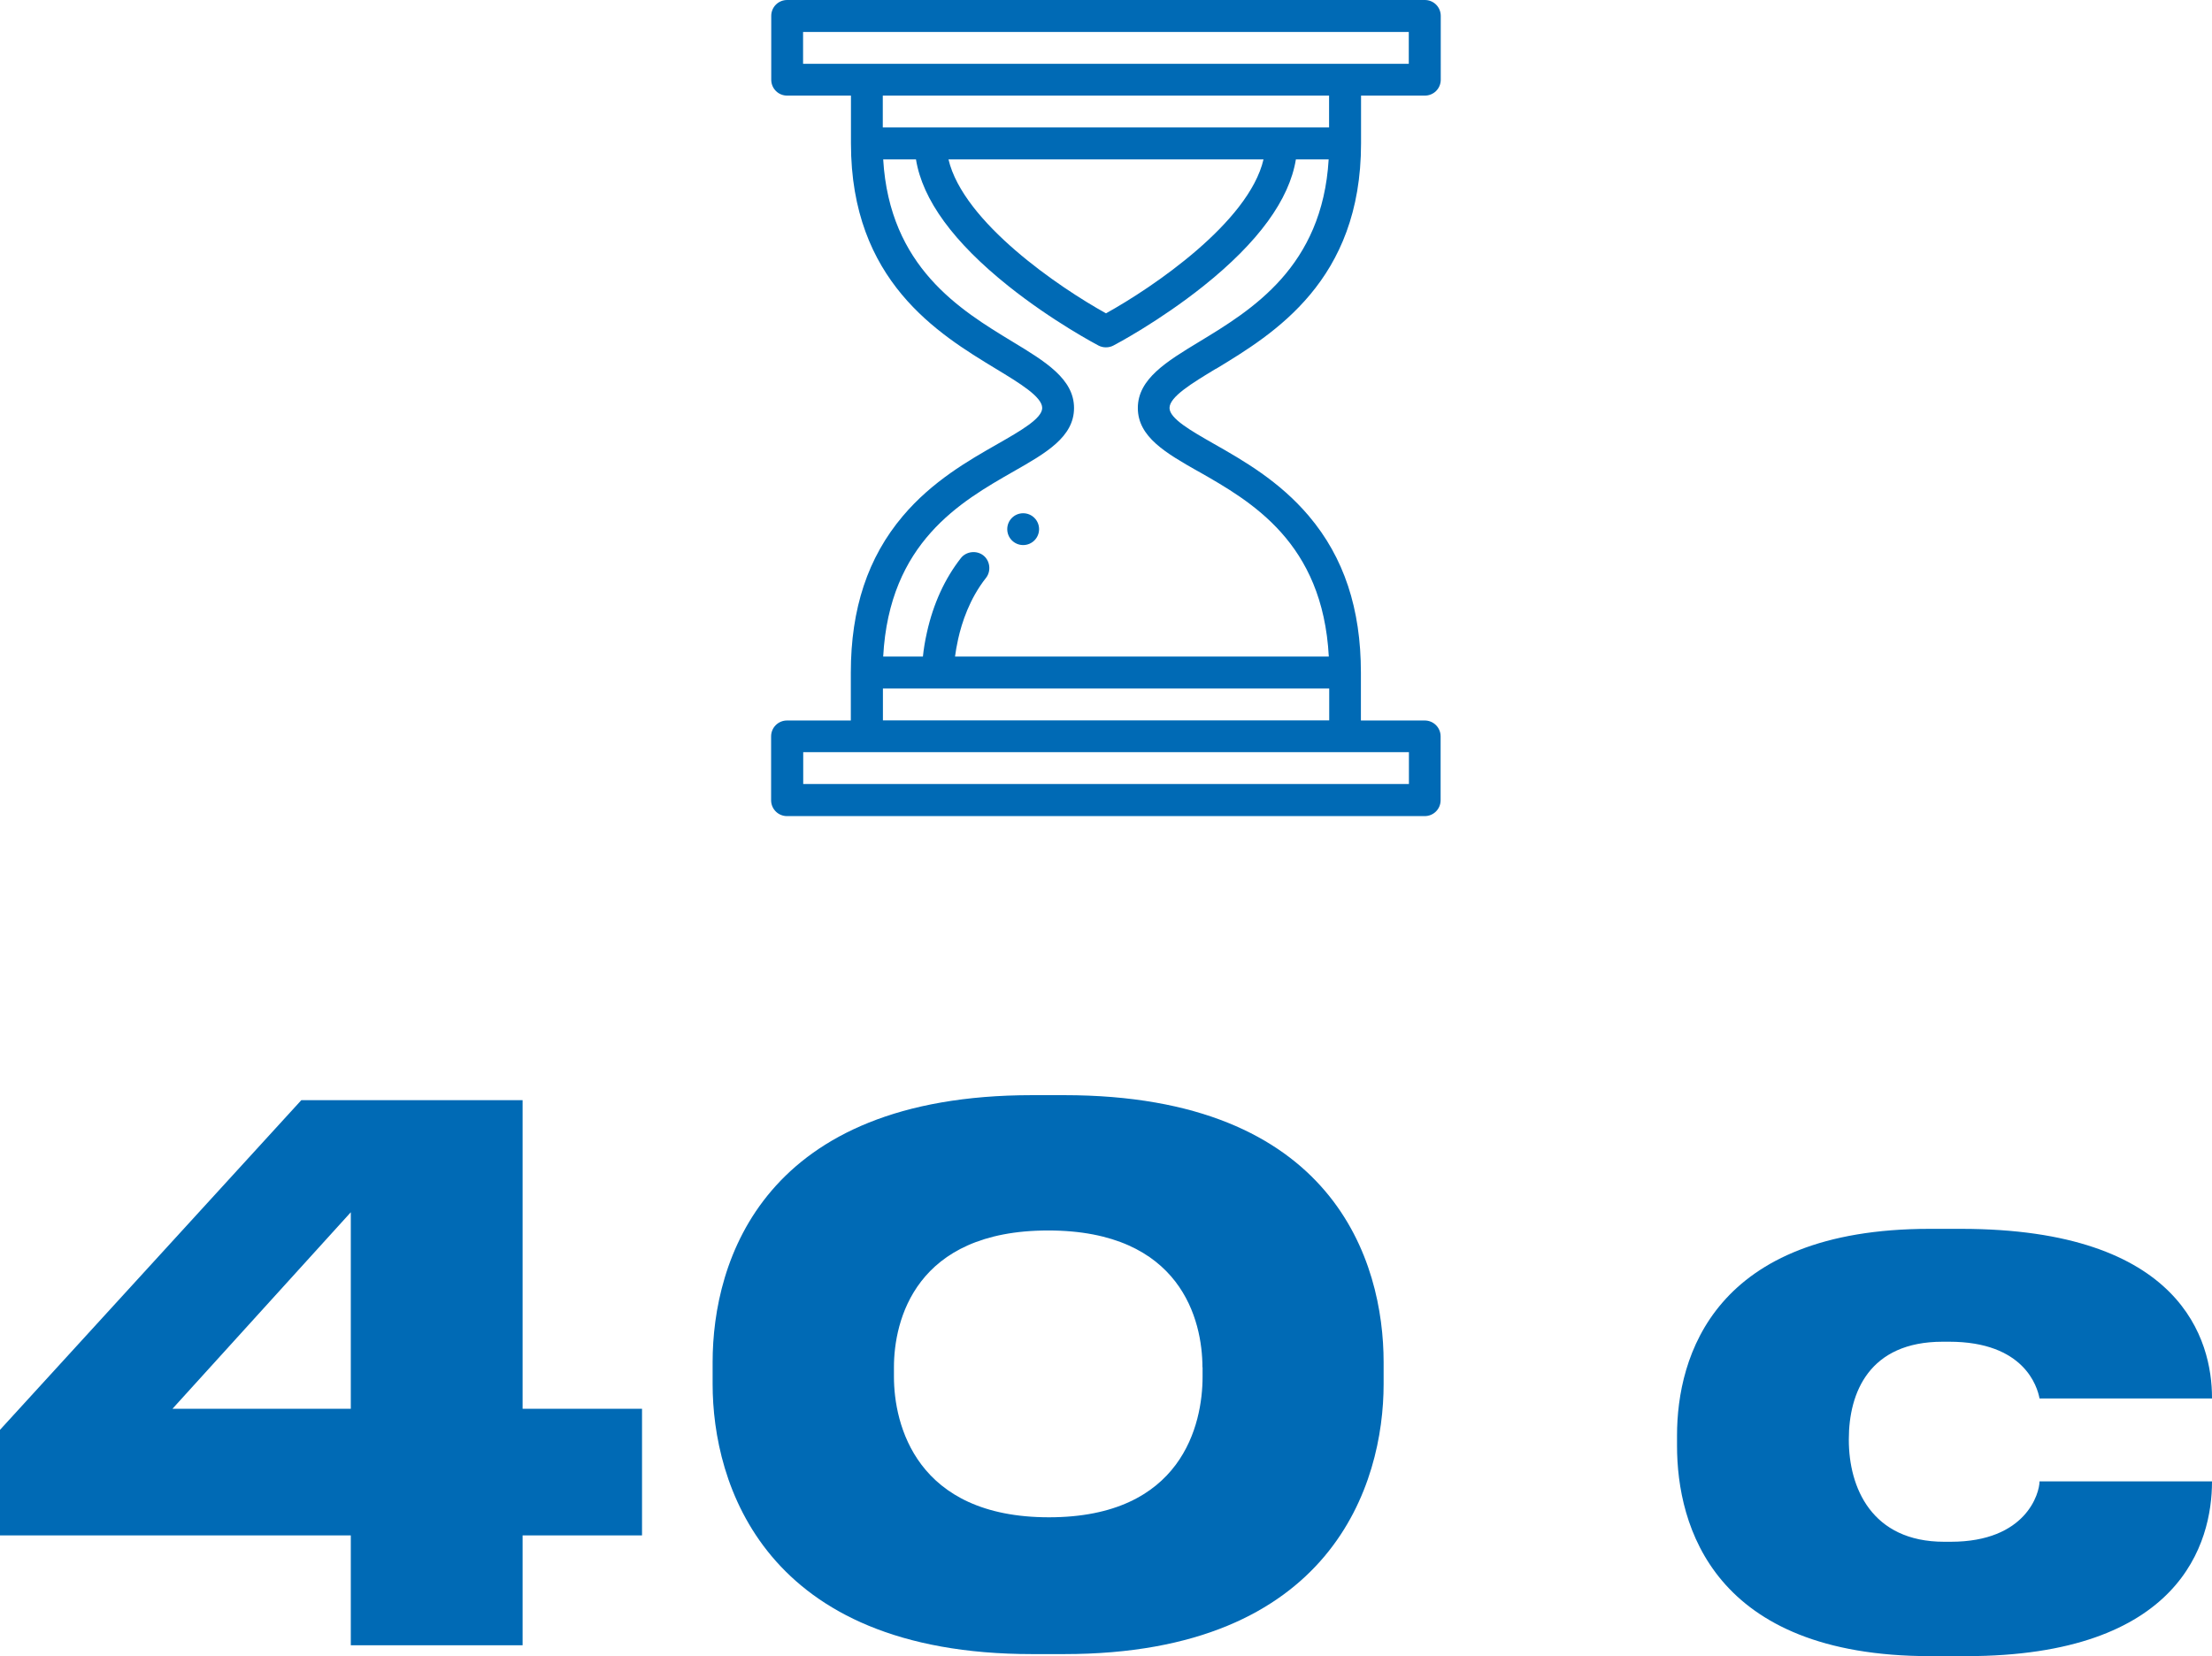 <?xml version="1.0" encoding="UTF-8"?> <svg xmlns="http://www.w3.org/2000/svg" id="_Слой_2" data-name="Слой_2" viewBox="0 0 162.62 121.78"><defs><style> .cls-1 { fill: #006ab5; } </style></defs><g id="OBJECT"><g><g><path class="cls-1" d="M0,105.14l22.15-24.24h16.27v22.69h8.78v9.31h-8.78v8.08h-12.63v-8.08H0v-7.76ZM25.79,89.14l-13.11,14.45h13.11v-14.45Z"></path><path class="cls-1" d="M78.23,80.53c19.85,0,23.49,12.25,23.49,19.64v1.61c0,7.28-3.75,19.85-23.49,19.85h-2.35c-19.75,0-23.49-12.58-23.49-19.85v-1.61c0-7.49,3.75-19.64,23.49-19.64h2.35ZM88.4,100.54c0-3.42-1.55-10.06-11.34-10.06s-11.34,6.64-11.34,10.06v.7c0,3.48,1.61,10.33,11.4,10.33s11.29-6.85,11.29-10.33v-.7Z"></path><path class="cls-1" d="M162.62,108.94c0,4.5-2.3,12.84-18.09,12.84h-2.62c-15.95,0-18.62-9.58-18.62-15.47v-.75c0-5.83,2.73-15.2,18.57-15.2h2.3c16.27,0,18.46,8.24,18.46,12.42v.05h-12.68c-.16-.86-1.12-4.17-6.64-4.17h-.48c-5.41,0-6.9,3.75-6.9,7.17v.05c0,3.48,1.66,7.49,7.01,7.49h.48c5.57,0,6.53-3.59,6.53-4.44h12.68Z"></path></g><g><path class="cls-1" d="M89.4,27.12c4.25-2.58,10.66-6.47,10.66-16.57v-3.52h4.69c.65,0,1.17-.52,1.17-1.17V1.17c0-.65-.52-1.17-1.17-1.17h-46.88c-.65,0-1.17.52-1.17,1.17v4.69c0,.65.52,1.17,1.17,1.17h4.69v3.52c0,10.1,6.42,14,10.66,16.57,1.75,1.06,3.4,2.06,3.4,2.88,0,.77-1.59,1.68-3.27,2.64-2.14,1.22-4.81,2.74-6.98,5.31-2.57,3.04-3.82,6.81-3.82,11.51v3.52h-4.69c-.65,0-1.17.52-1.17,1.17v4.69c0,.65.52,1.17,1.17,1.17h46.88c.65,0,1.17-.52,1.17-1.17v-4.69c0-.65-.52-1.17-1.17-1.17h-4.69v-3.52c0-4.7-1.25-8.47-3.82-11.51-2.16-2.56-4.83-4.09-6.98-5.31-1.68-.96-3.27-1.86-3.27-2.64,0-.82,1.65-1.82,3.4-2.88ZM59.04,4.69v-2.34h44.53v2.34h-44.53ZM64.9,7.03h32.81v2.34h-32.81v-2.34ZM92.89,11.72c-1.08,4.63-8.15,9.42-11.58,11.32-3.43-1.9-10.49-6.69-11.58-11.32h23.16ZM103.58,55.31v2.34h-44.53v-2.34h44.53ZM97.72,52.97h-32.81v-2.34h32.81v2.34ZM88.11,34.67c3.88,2.21,9.13,5.21,9.58,13.61h-27.48c.05-.37.12-.8.23-1.29.27-1.21.84-2.97,2.05-4.5.39-.5.3-1.26-.2-1.65-.5-.39-1.26-.3-1.65.2-1.18,1.51-2.02,3.34-2.49,5.44-.16.7-.25,1.31-.3,1.8h-2.92c.45-8.4,5.7-11.39,9.58-13.61,2.39-1.36,4.45-2.54,4.45-4.67s-2.1-3.41-4.53-4.88c-3.84-2.33-9.03-5.48-9.5-13.4h2.41c.48,2.97,2.76,6.09,6.79,9.31,3.27,2.61,6.5,4.31,6.63,4.38.32.17.75.18,1.09,0,.14-.07,3.36-1.77,6.63-4.38,4.03-3.22,6.31-6.35,6.79-9.31h2.41c-.47,7.92-5.66,11.07-9.5,13.4-2.43,1.47-4.53,2.75-4.53,4.88s2.06,3.31,4.45,4.67Z"></path><circle class="cls-1" cx="75.22" cy="38.91" r="1.17"></circle></g></g></g></svg> 